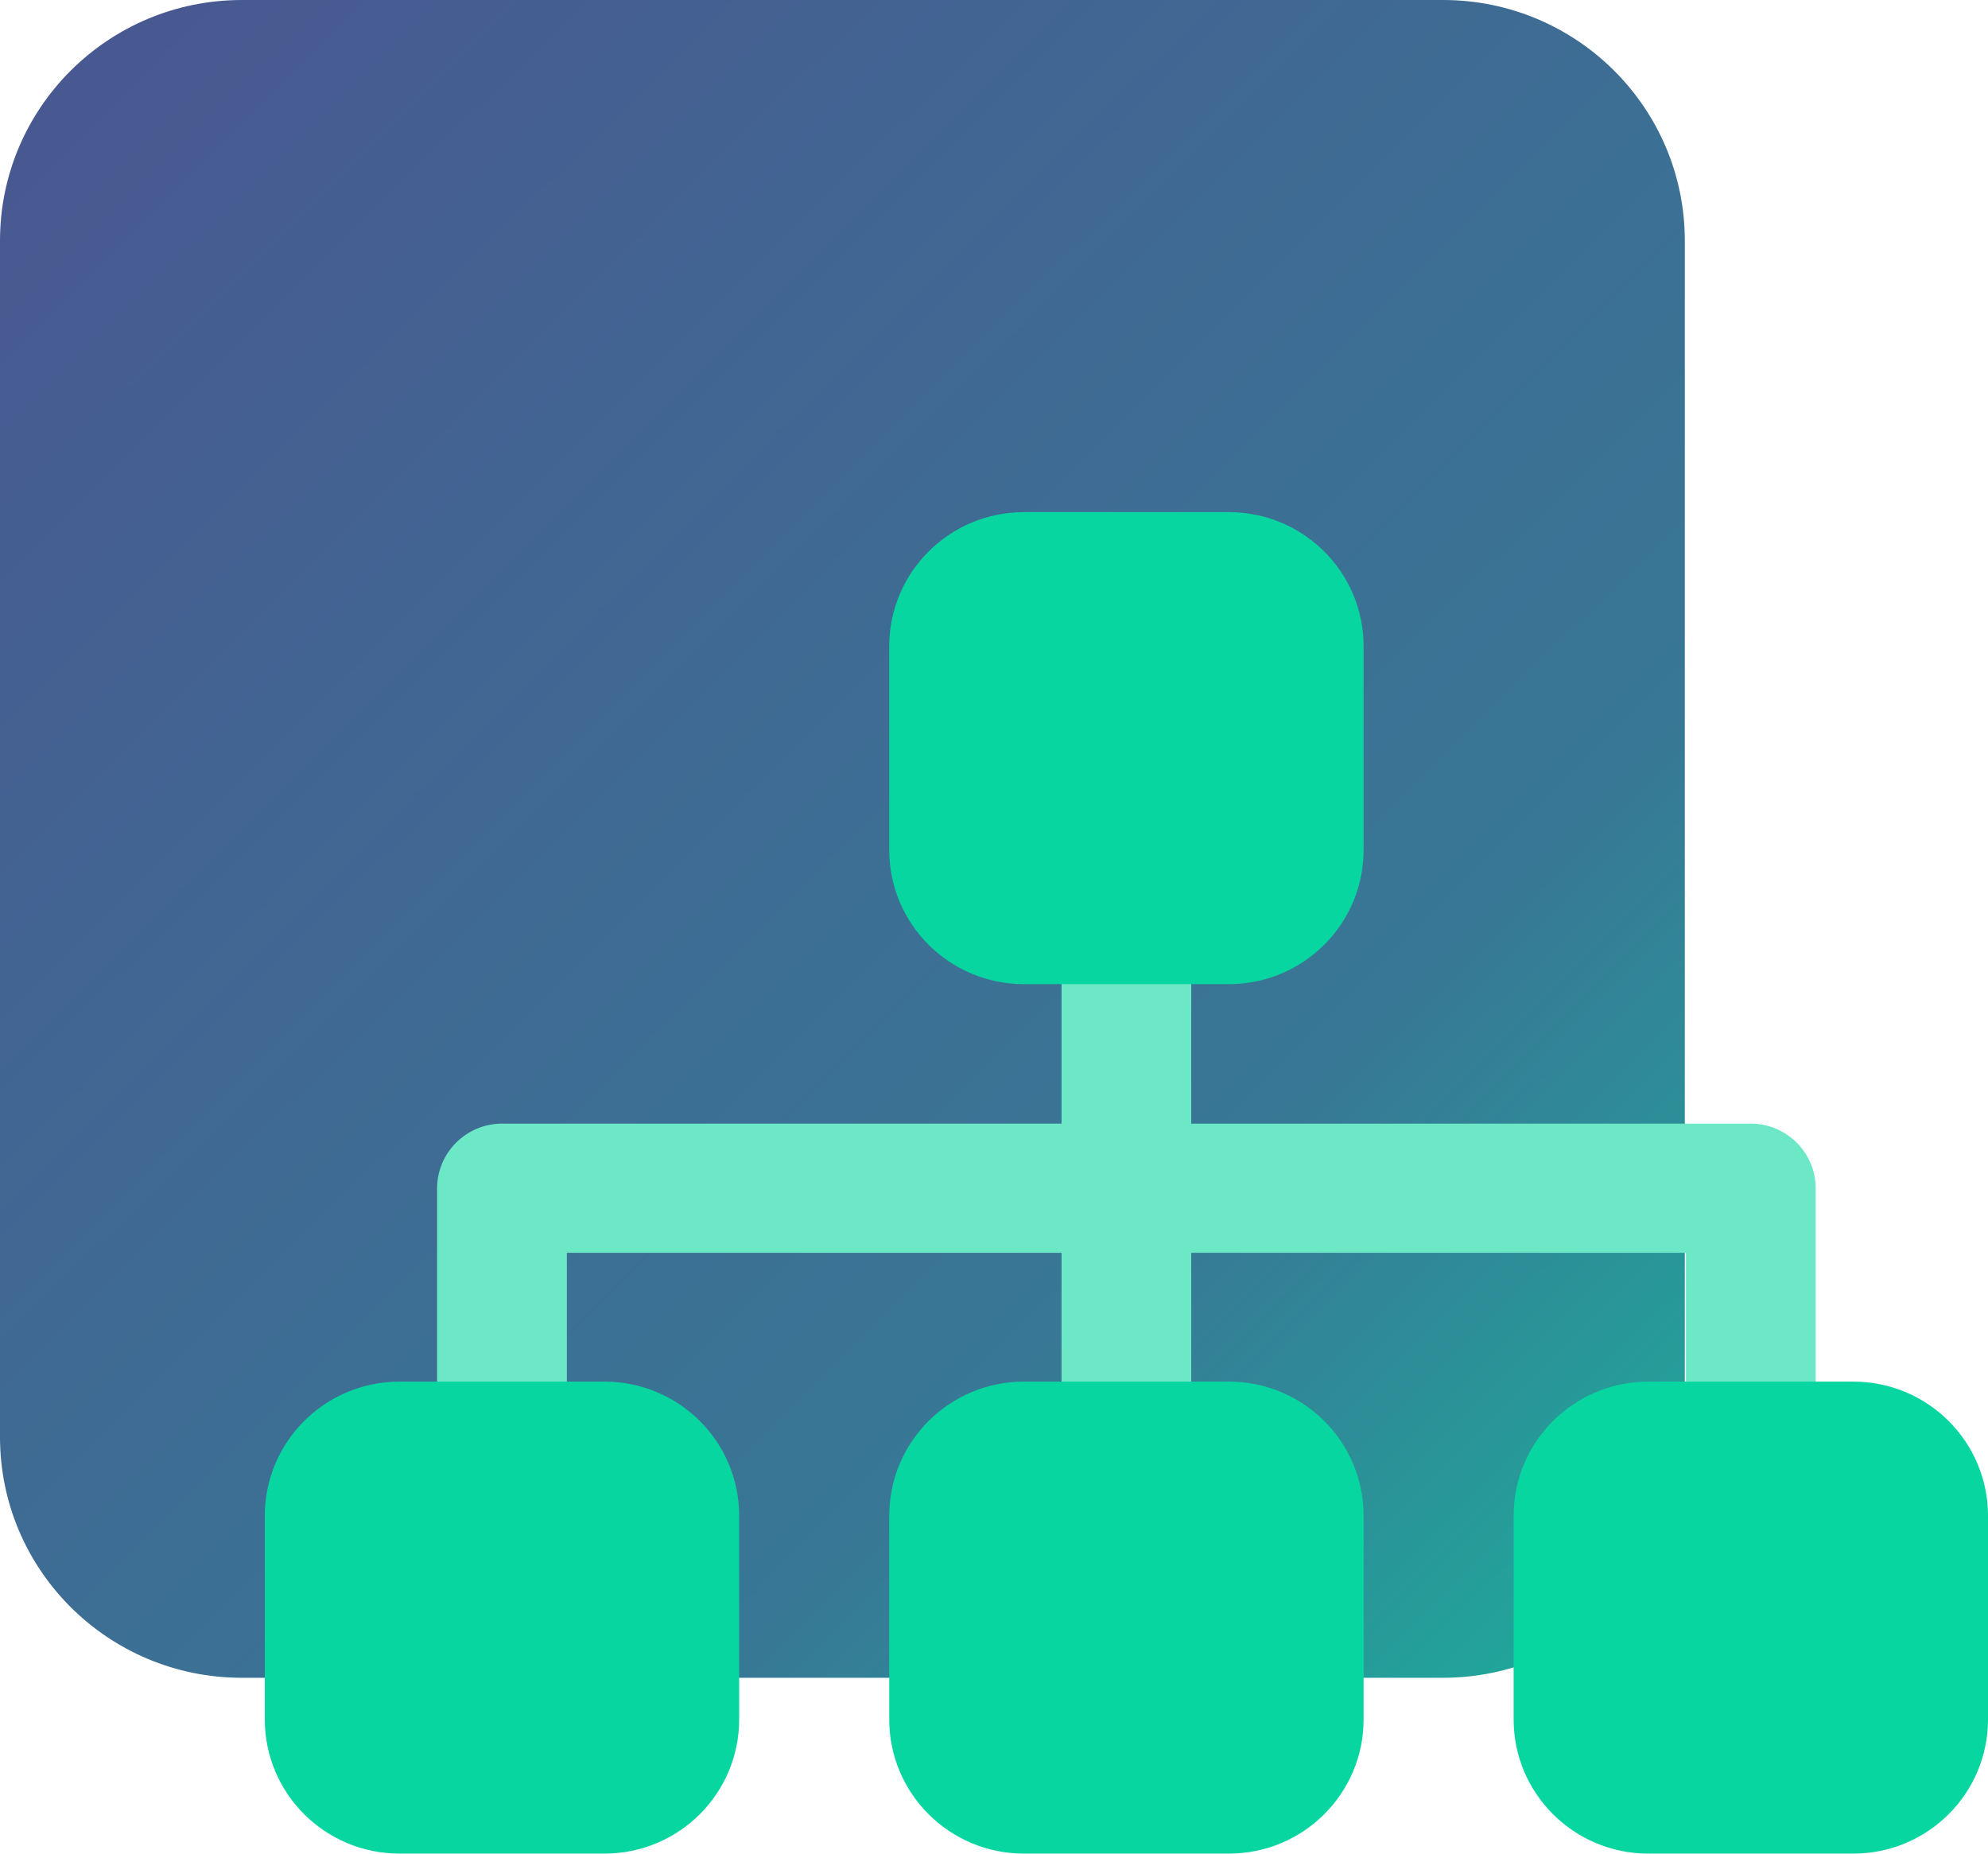 <svg width="59" height="55" viewBox="0 0 59 55" fill="none" xmlns="http://www.w3.org/2000/svg">
<g clip-path="url(#clip0_772_2087)">
<path d="M42.826 0H7.176C3.213 0 0 3.199 0 7.144V42.639C0 46.585 3.213 49.783 7.176 49.783H42.826C46.789 49.783 50.002 46.585 50.002 42.639V7.144C50.002 3.199 46.789 0 42.826 0Z" fill="url(#paint0_linear_772_2087)"/>
<path d="M33.429 47.765C32.37 47.765 31.505 46.903 31.505 45.848V37.173H16.823V43.977C16.823 45.032 15.957 45.894 14.898 45.894C13.839 45.894 12.973 45.032 12.973 43.977V35.256C12.973 34.202 13.839 33.34 14.898 33.34H31.505V25.254C31.505 24.2 32.37 23.338 33.429 23.338C34.489 23.338 35.354 24.2 35.354 25.254V33.34H51.961C53.02 33.34 53.886 34.202 53.886 35.256V43.977C53.886 45.032 53.02 45.894 51.961 45.894C50.902 45.894 50.036 45.032 50.036 43.977V37.173H35.354V45.848C35.354 46.903 34.489 47.765 33.429 47.765Z" fill="#6CE8C6"/>
<path d="M17.939 40.995H11.857C9.649 40.995 7.859 42.777 7.859 44.975V51.019C7.859 53.218 9.649 55 11.857 55H17.939C20.147 55 21.937 53.218 21.937 51.019V44.975C21.937 42.777 20.147 40.995 17.939 40.995Z" fill="#08D6A1"/>
<path d="M36.471 40.995H30.389C28.18 40.995 26.391 42.777 26.391 44.975V51.019C26.391 53.218 28.18 55 30.389 55H36.471C38.679 55 40.469 53.218 40.469 51.019V44.975C40.469 42.777 38.679 40.995 36.471 40.995Z" fill="#08D6A1"/>
<path d="M36.471 15.196H30.389C28.18 15.196 26.391 16.978 26.391 19.176V25.221C26.391 27.419 28.18 29.201 30.389 29.201H36.471C38.679 29.201 40.469 27.419 40.469 25.221V19.176C40.469 16.978 38.679 15.196 36.471 15.196Z" fill="#08D6A1"/>
<path d="M55.002 40.995H48.92C46.712 40.995 44.922 42.777 44.922 44.975V51.019C44.922 53.218 46.712 55 48.92 55H55.002C57.21 55 59 53.218 59 51.019V44.975C59 42.777 57.21 40.995 55.002 40.995Z" fill="#08D6A1"/>
</g>
<defs>
<linearGradient id="paint0_linear_772_2087" x1="1.731" y1="-0.782" x2="51.514" y2="49.219" gradientUnits="userSpaceOnUse">
<stop stop-color="#495791"/>
<stop offset="0.7" stop-color="#387795"/>
<stop offset="1" stop-color="#1BB19C"/>
</linearGradient>
<clipPath id="clip0_772_2087">
<rect width="59" height="55" fill="white"/>
</clipPath>
</defs>
</svg>
